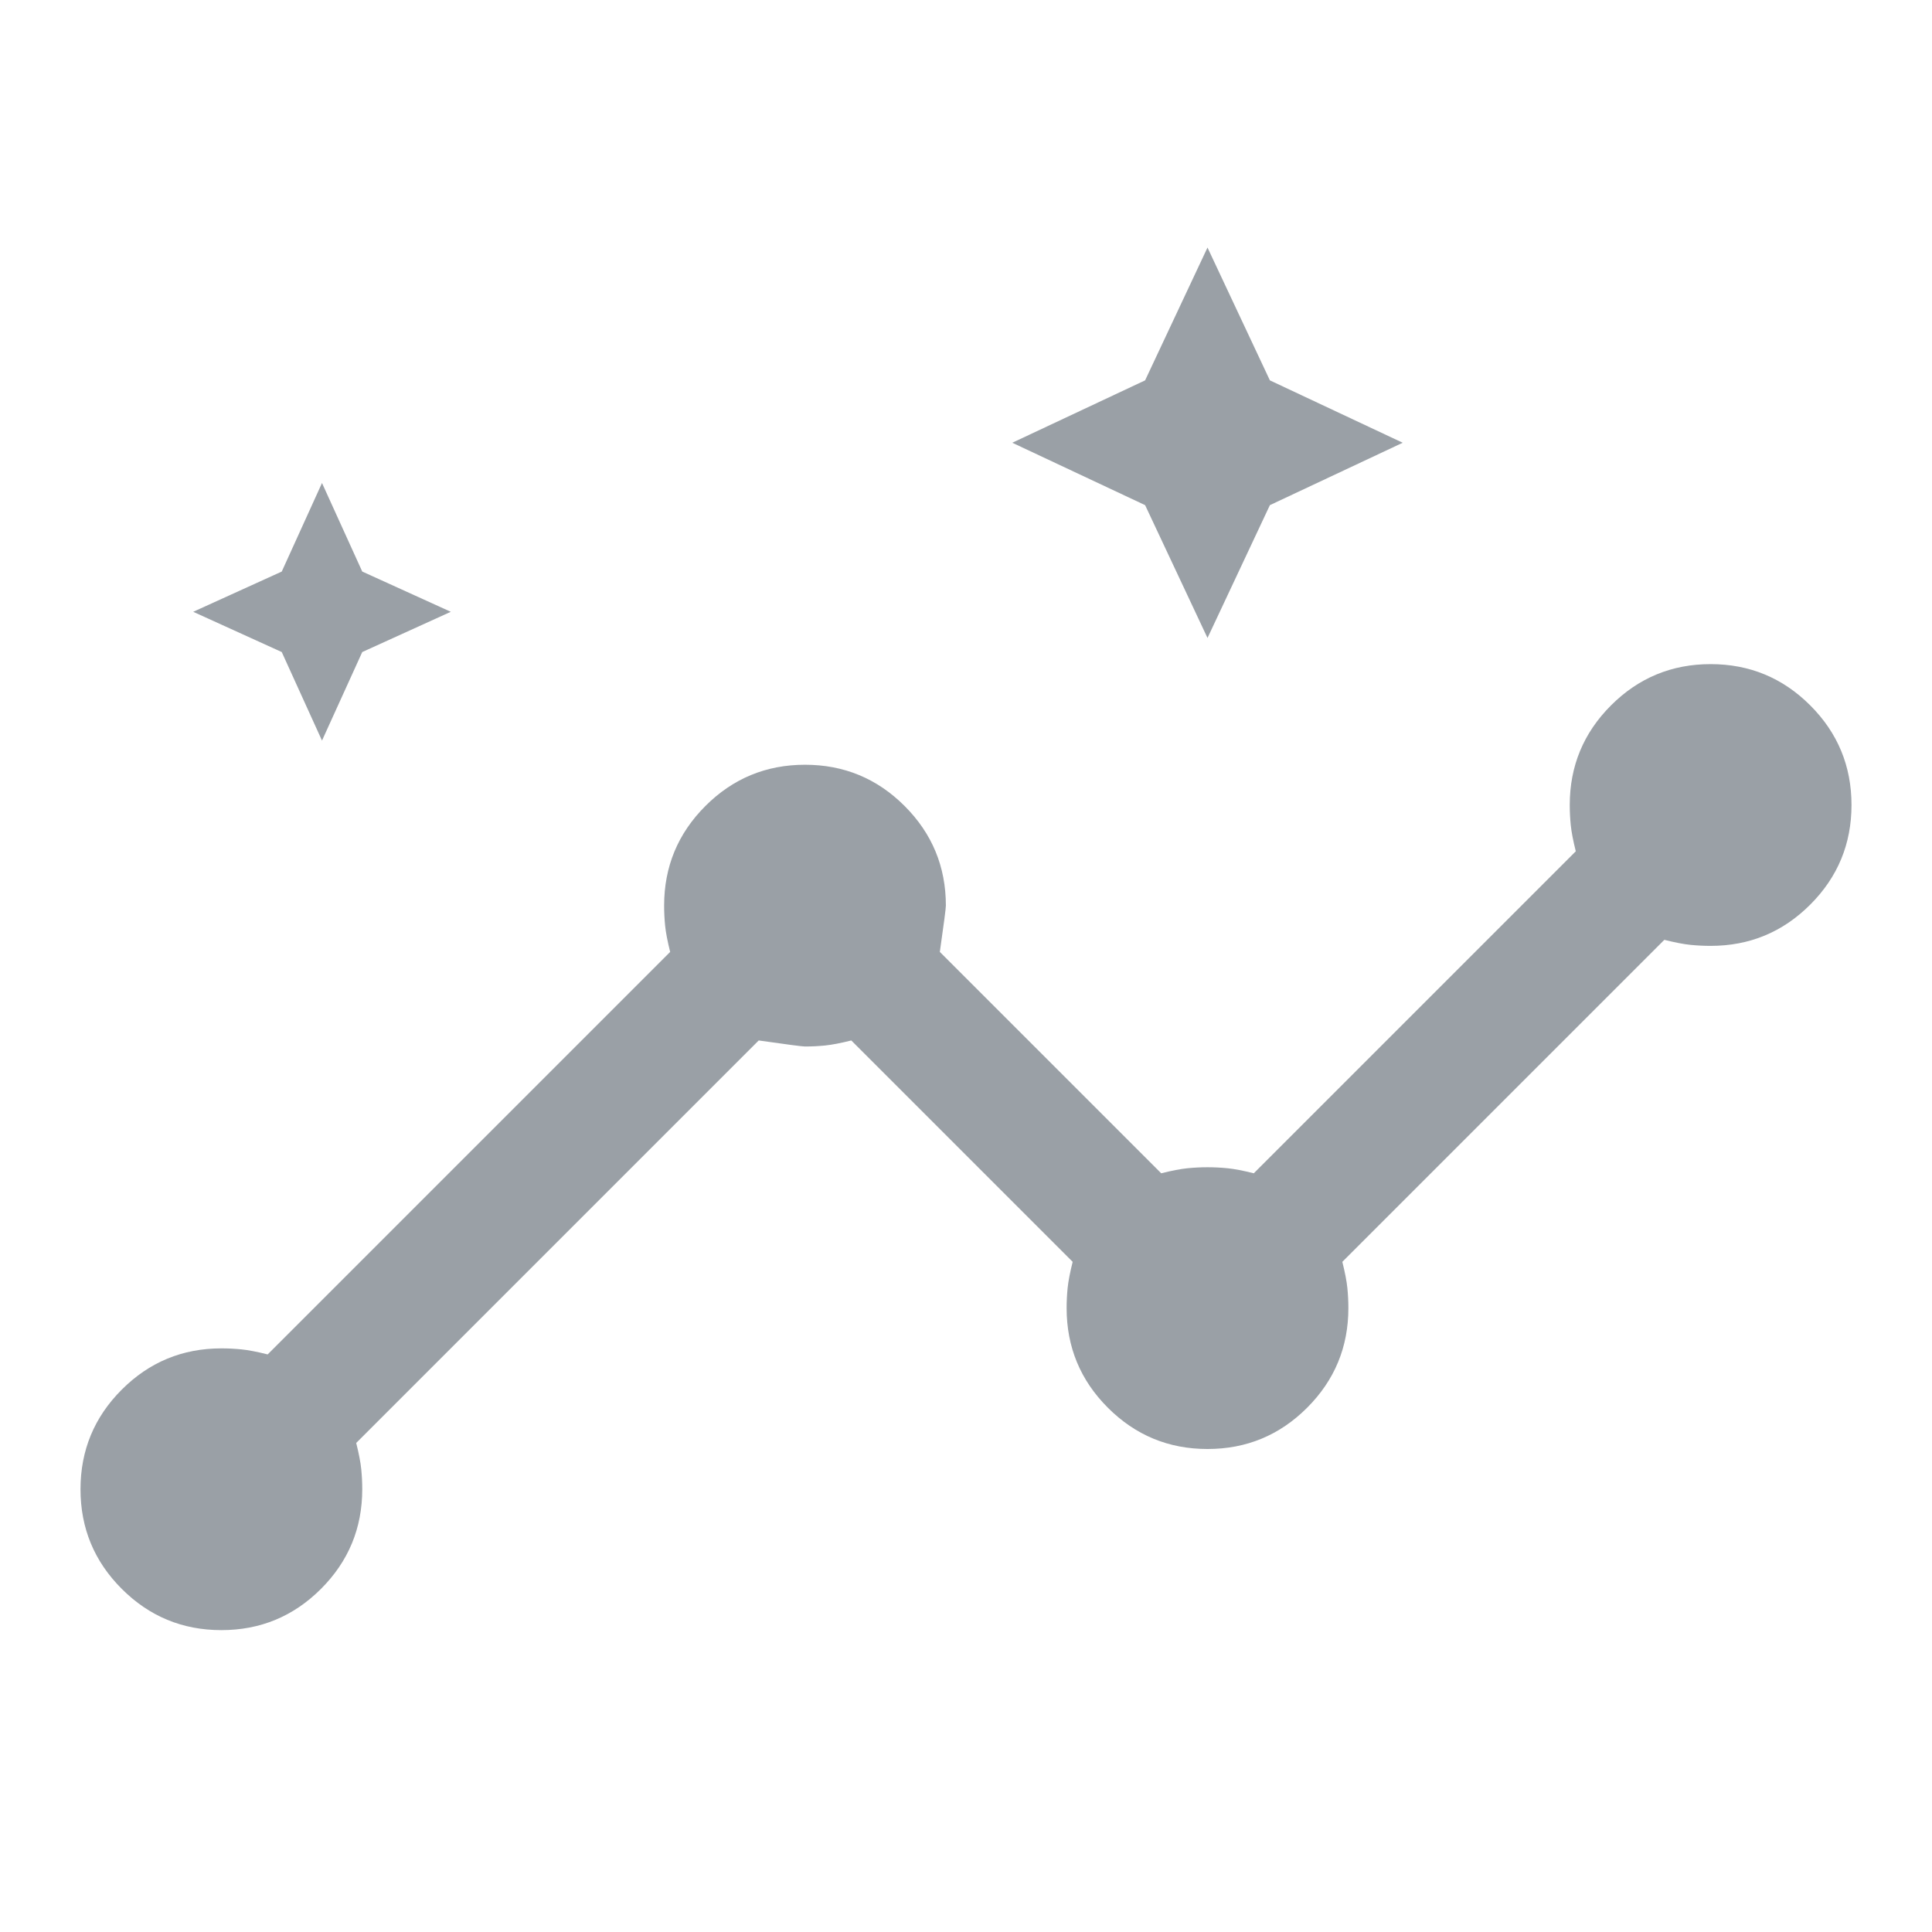 <svg xmlns="http://www.w3.org/2000/svg" fill="#9aa0a6" height="48" width="48"><path d="M5.5 40.5q-1.45 0-2.475-1.025Q2 38.45 2 37q0-1.45 1.025-2.475Q4.05 33.5 5.5 33.5q.25 0 .5.025t.65.125l10-10q-.1-.4-.125-.65-.025-.25-.025-.5 0-1.45 1.025-2.475Q18.55 19 20 19q1.45 0 2.475 1.025Q23.5 21.05 23.5 22.5q0 .1-.15 1.15l5.5 5.5q.4-.1.65-.125.25-.025.5-.025t.5.025q.25.025.65.125l8-8q-.1-.4-.125-.65Q39 20.25 39 20q0-1.45 1.025-2.475Q41.05 16.5 42.5 16.5q1.45 0 2.475 1.025Q46 18.55 46 20q0 1.45-1.025 2.475Q43.95 23.5 42.5 23.5q-.25 0-.5-.025t-.65-.125l-8 8q.1.4.125.65.025.25.025.5 0 1.45-1.025 2.475Q31.45 36 30 36q-1.45 0-2.475-1.025Q26.5 33.95 26.5 32.5q0-.25.025-.5t.125-.65l-5.5-5.5q-.4.1-.65.125-.25.025-.5.025-.1 0-1.15-.15l-10 10q.1.4.125.65.025.25.025.5 0 1.45-1.025 2.475Q6.95 40.5 5.5 40.5ZM8 18.4l-1-2.2-2.2-1 2.2-1L8 12l1 2.2 2.2 1-2.2 1Zm22-2.55-1.55-3.3-3.3-1.55 3.3-1.55L30 6.15l1.55 3.3 3.3 1.55-3.3 1.55Z"/></svg>
